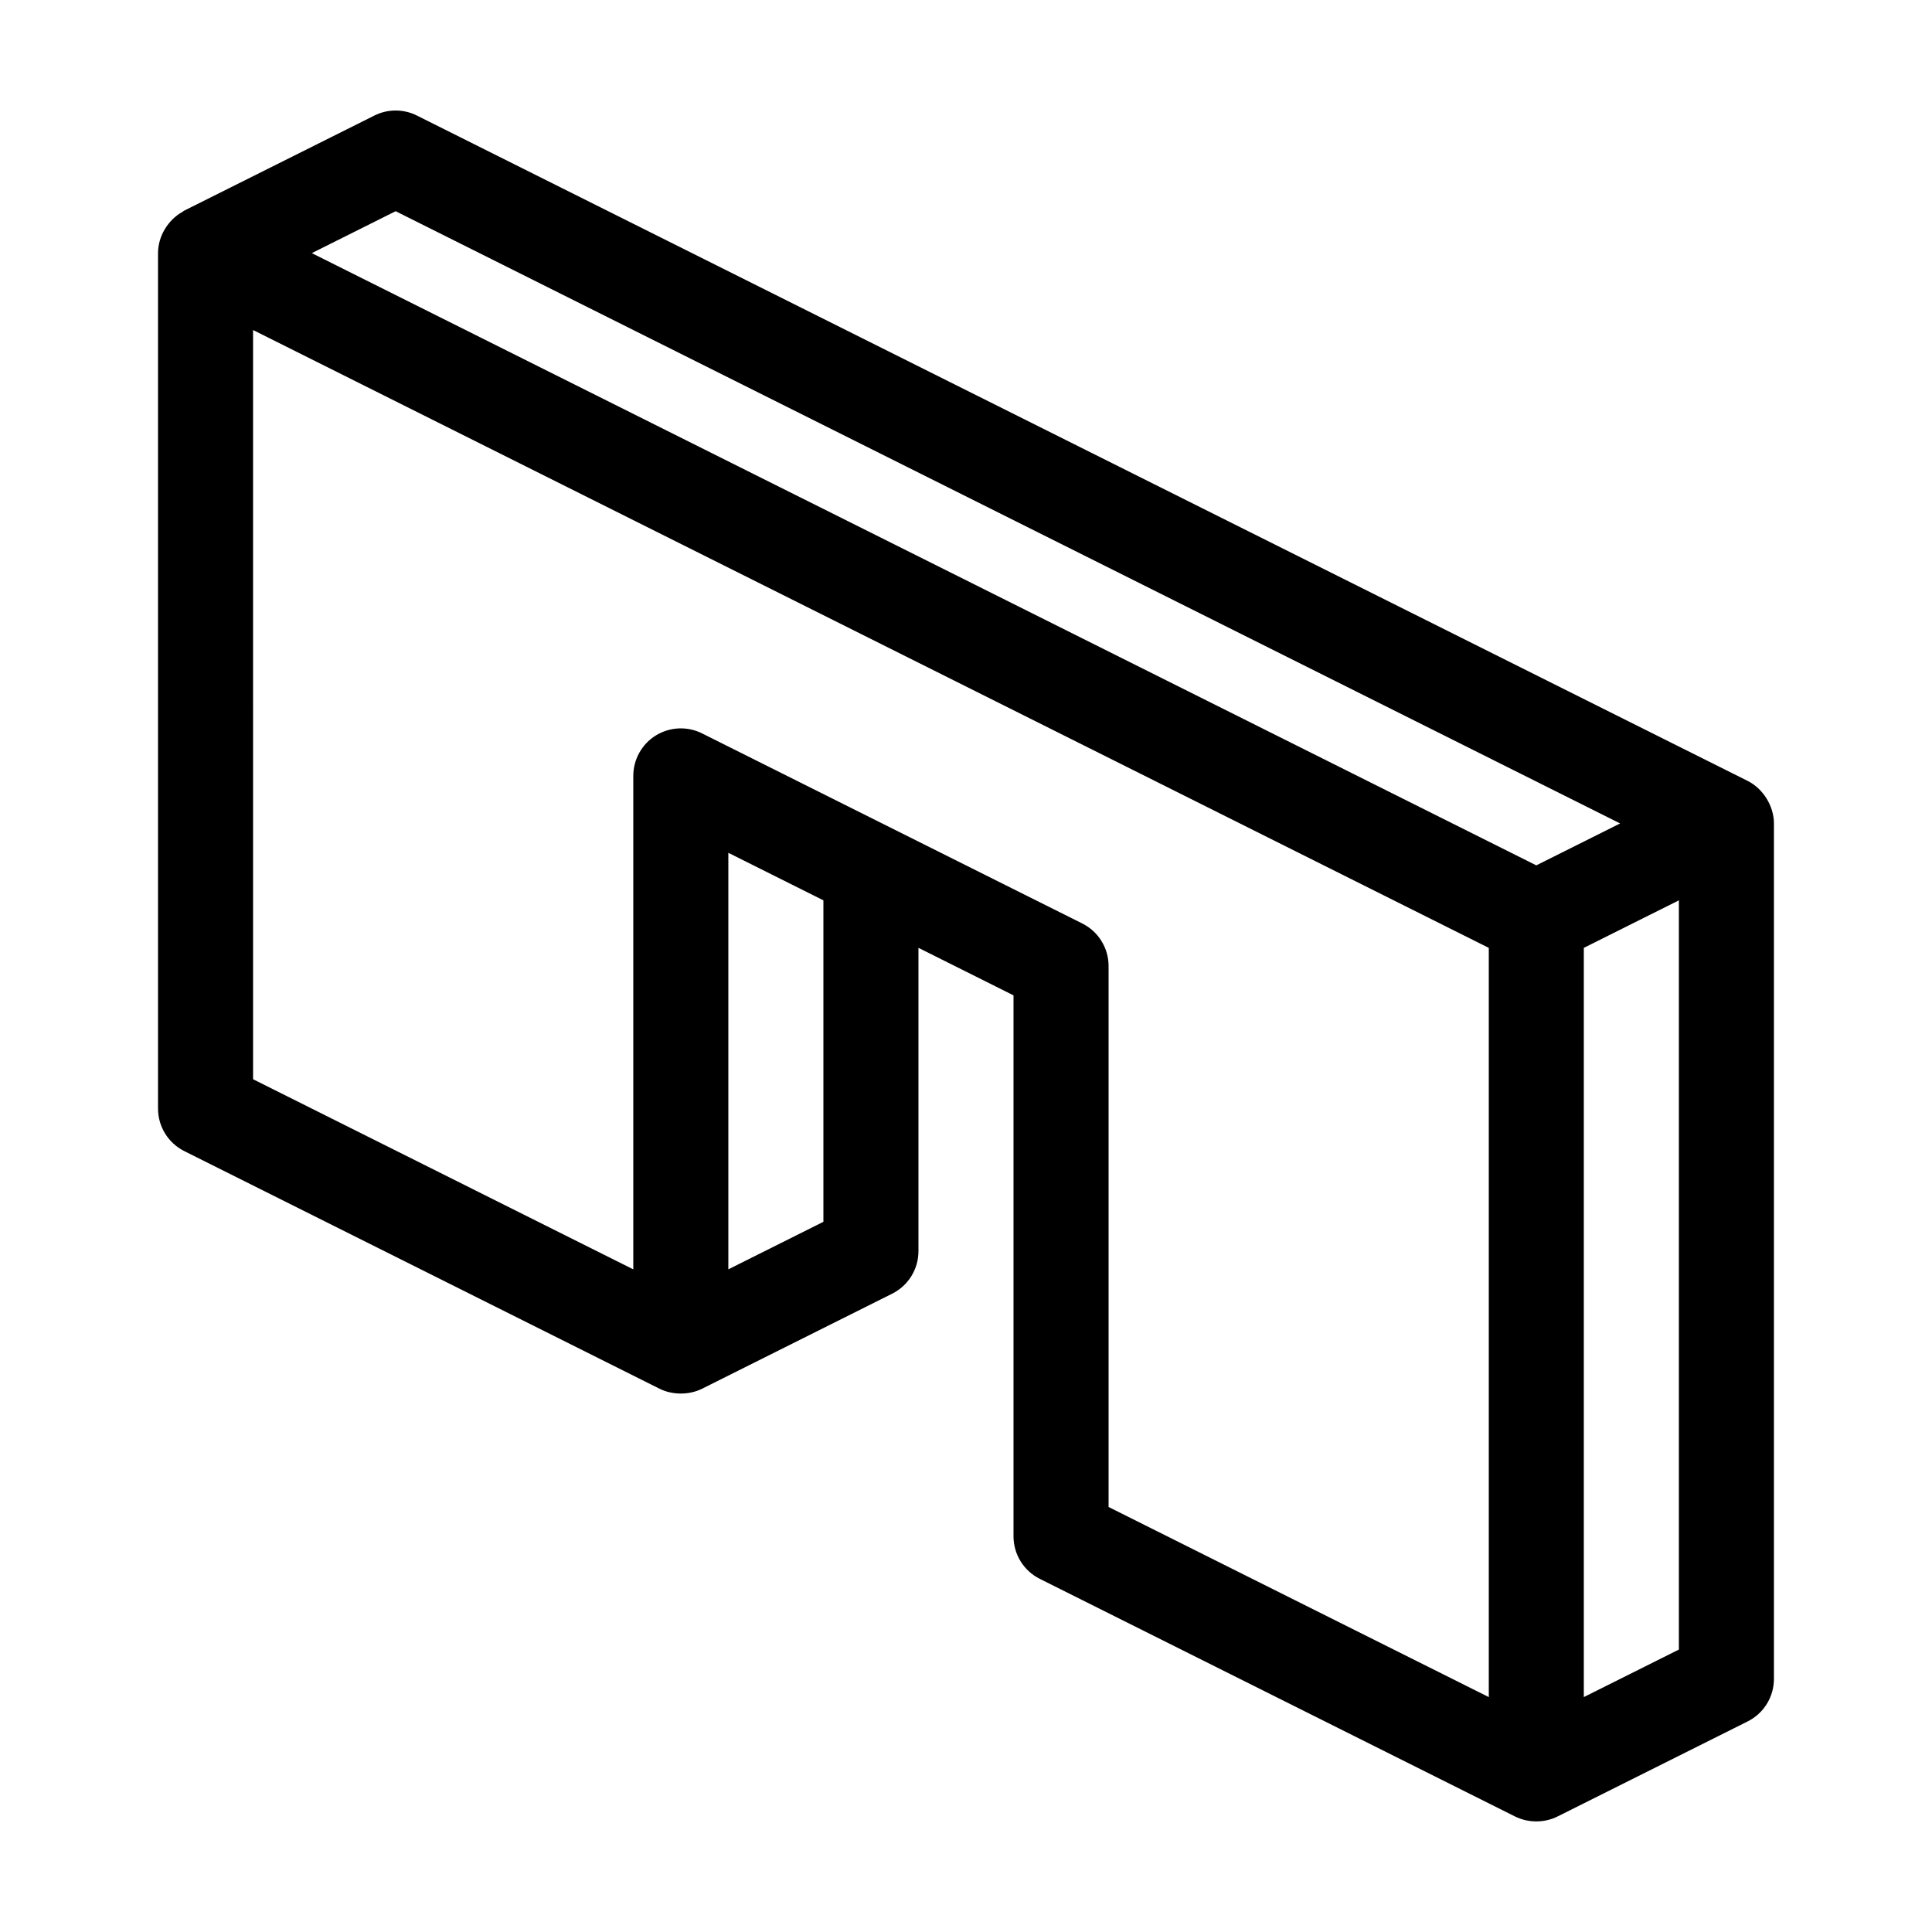 <?xml version="1.0" encoding="UTF-8"?>
<!-- Uploaded to: ICON Repo, www.svgrepo.com, Generator: ICON Repo Mixer Tools -->
<svg fill="#000000" width="800px" height="800px" version="1.1" viewBox="144 144 512 512" xmlns="http://www.w3.org/2000/svg">
 <path d="m192.41 200.11c-3.887 2.152-6.531 6.484-6.531 10.965v226.71c0 4.769 2.695 9.133 6.961 11.266l125.95 62.977c3.414 1.707 7.859 1.703 11.266 0l50.383-25.191c4.266-2.133 6.961-6.496 6.961-11.266v-80.383l25.191 12.594v143.36c0 4.769 2.695 9.133 6.961 11.266l125.95 62.977c3.477 1.742 7.789 1.742 11.266 0l50.383-25.191c4.266-2.133 6.961-6.492 6.961-11.266v-226.71c0-4.59-2.856-9.211-6.961-11.266l-352.67-176.33c-3.547-1.777-7.719-1.777-11.266 0l-50.383 25.191c-0.16 0.082-0.273 0.211-0.43 0.301zm169.8 267.68-25.191 12.594v-110.38l25.191 12.594zm226.71 113.36-25.191 12.594v-198.55l25.191-12.594zm-340.07-381.18 324.5 162.25-22.219 11.109-324.5-162.25zm-37.785 31.488 327.48 163.74v198.55l-100.76-50.383v-143.36c0-4.769-2.695-9.133-6.961-11.266l-100.77-50.383c-3.898-1.953-8.543-1.742-12.258 0.551-3.707 2.297-5.969 6.352-5.969 10.715v130.77l-100.76-50.383z"/>
</svg>